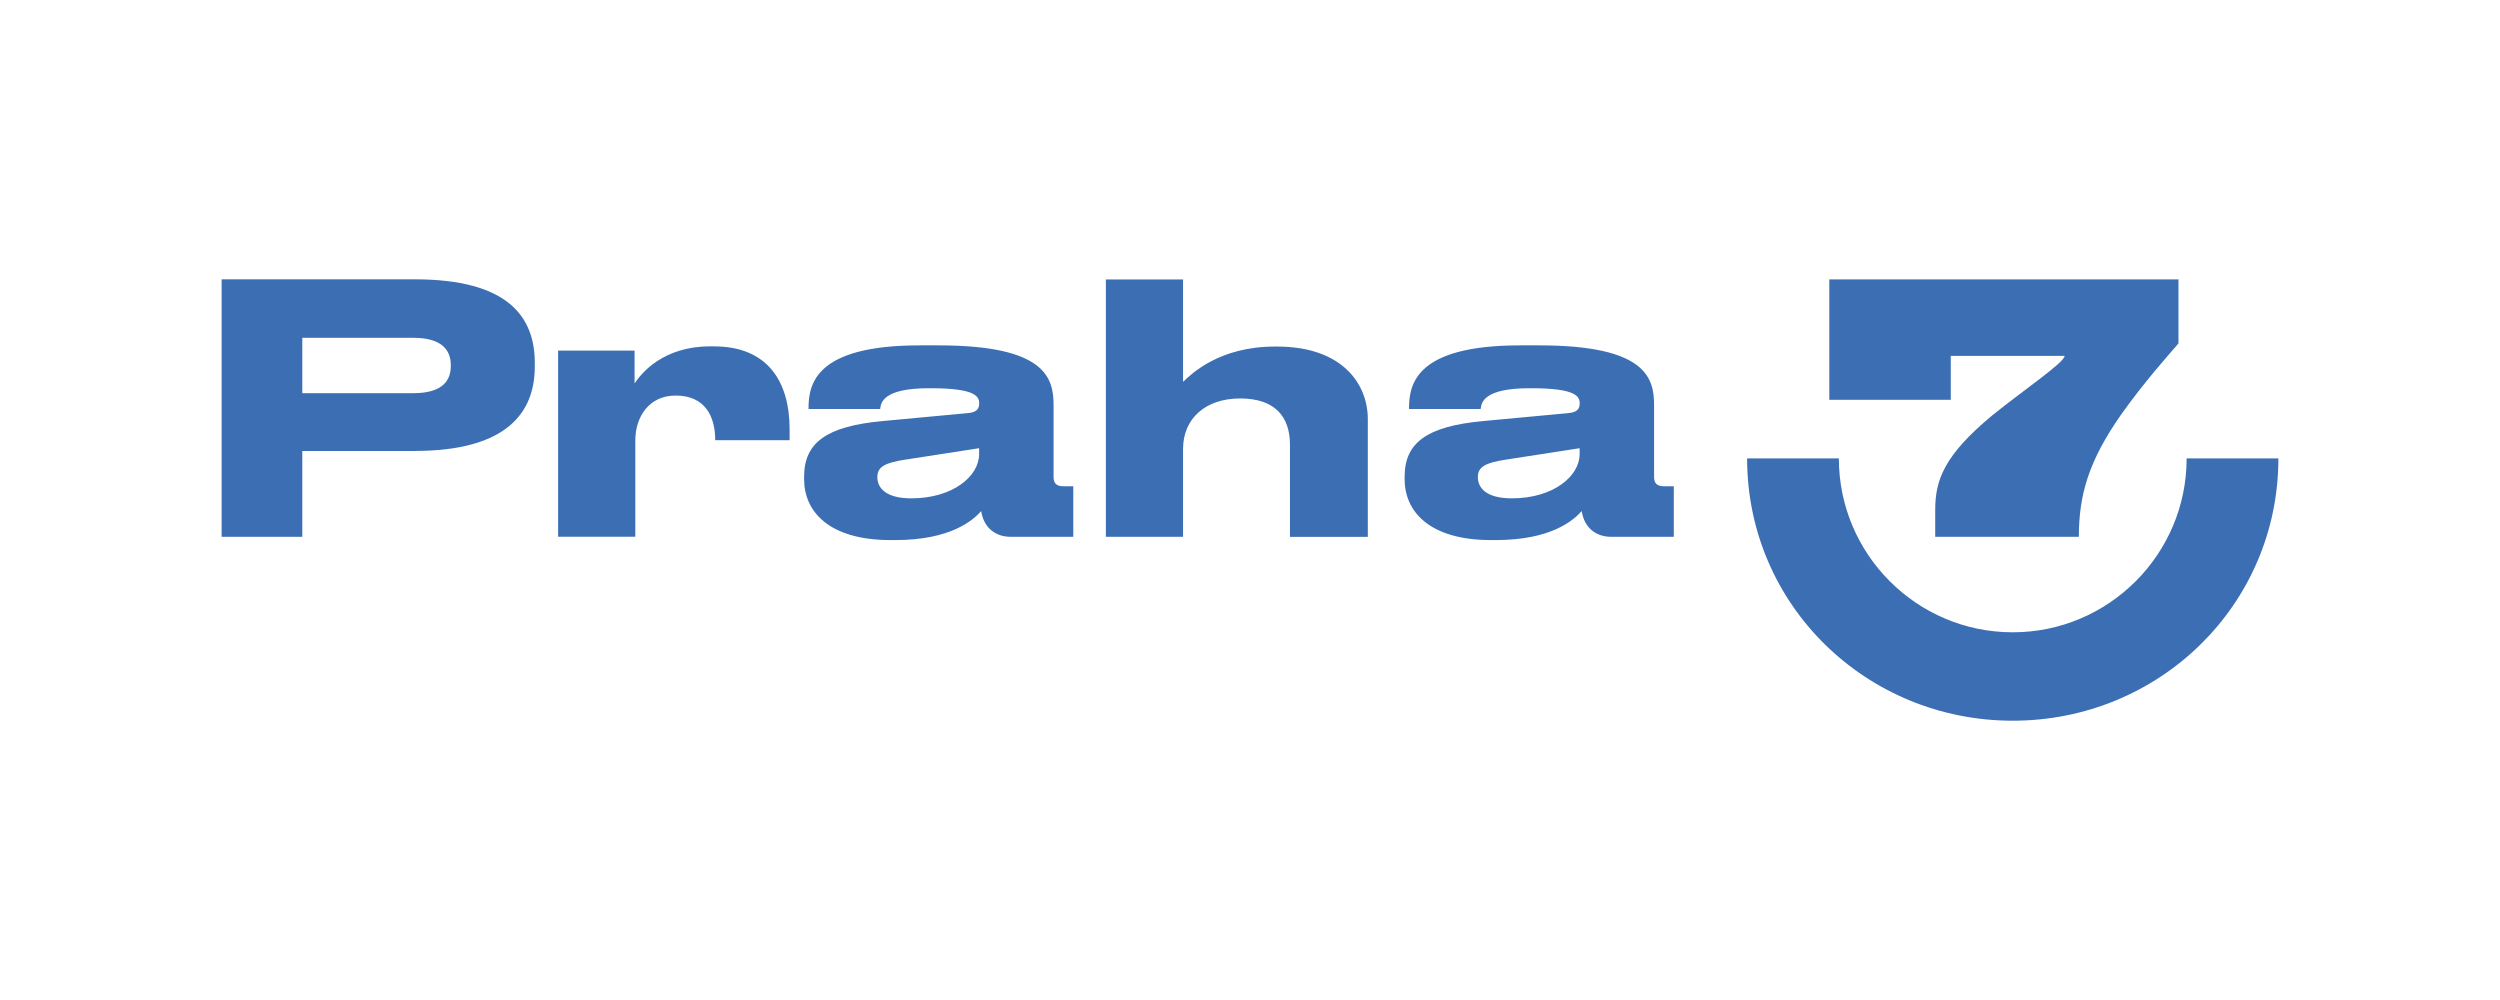<svg xmlns="http://www.w3.org/2000/svg" id="Vrstva_2" data-name="Vrstva 2" viewBox="0 0 374.39 149.76"><defs><style>.cls-1{fill:#3c6eb4}</style></defs><path class="cls-1" d="M236.87 76.55c.41 2.59 2.23 3.84 4.41 3.84h9.38v-7.57h-1.5c-1.14 0-1.45-.57-1.45-1.4V60.74c0-4.04-1.04-9.02-17.21-9.02h-2.85c-15.55 0-16.64 5.75-16.64 9.43v.1h10.73c.1-.93.41-3.11 7.31-3.11h.26c6.74 0 7.26 1.24 7.26 2.28 0 .88-.47 1.35-1.76 1.45l-12.75 1.19c-8.34.78-11.71 3.21-11.71 8.34v.36c0 4.77 3.63 9.12 12.96 9.12h.67c8.24 0 11.61-2.9 12.9-4.35m-.32-8.53c0 3.32-3.94 6.63-10.16 6.63-3.94 0-5.08-1.66-5.08-3.16v-.05c0-1.56 1.24-2.13 4.2-2.59l11.04-1.71V68Zm-70.95 12.39h11.56V67.23c0-4.56 3.37-7.56 8.55-7.56s7.46 2.69 7.46 6.94V80.4h11.66V62.78c0-5.39-3.94-10.88-13.58-10.88h-.36c-8.29 0-12.49 4.09-13.73 5.29V41.85h-11.56v38.56Zm-18.67-3.84c.41 2.59 2.23 3.84 4.41 3.84h9.38v-7.57h-1.5c-1.14 0-1.45-.57-1.45-1.4V60.74c0-4.04-1.04-9.02-17.21-9.02h-2.85c-15.55 0-16.64 5.75-16.64 9.43v.1h10.73c.1-.93.41-3.11 7.31-3.11h.26c6.74 0 7.26 1.24 7.26 2.28 0 .88-.47 1.35-1.76 1.45l-12.75 1.19c-8.34.78-11.71 3.21-11.71 8.34v.36c0 4.77 3.63 9.12 12.96 9.12h.67c8.24 0 11.61-2.9 12.9-4.35m-.32-8.53c0 3.32-3.94 6.63-10.16 6.63-3.94 0-5.08-1.66-5.08-3.16v-.05c0-1.56 1.24-2.13 4.2-2.59l11.04-1.71V68Zm-51.49-2.02c0-3.63 2.12-6.74 6.01-6.74h.05c4.35 0 5.91 3.06 5.91 6.68h11.14v-1.61c0-7.15-3.26-12.44-11.35-12.44h-.57c-7 0-10.26 3.99-11.3 5.55V52.5H83.58v27.88h11.56V65.97ZM45.27 50.59h16.64c3.83 0 5.6 1.5 5.6 4.09v.16c0 2.59-1.81 4.04-5.6 4.04H45.27v-8.29Zm16.84 16.94c13.79 0 17.98-5.75 17.98-12.64v-.52c0-7.05-4.15-12.54-17.98-12.54H33.19v38.56h12.08V67.54h16.84Zm265.35 1.12c0 14.36-11.68 26.04-26.04 26.04s-26.04-11.68-26.04-26.04h-13.74c0 21.94 17.84 39.28 39.78 39.28s39.78-17.34 39.78-39.28h-13.74Z"/><path class="cls-1" d="M311.32 80.39c0-6.32 1.5-11.4 6.32-18.29 3.58-5.03 7-8.81 8.6-10.67v-9.59h-52.29v18.03h18.19v-6.58h17.05c0 .98-6.22 5.18-10.83 8.91-7.2 5.96-8.55 9.69-8.55 14.15v4.04h21.51Z"/></svg>